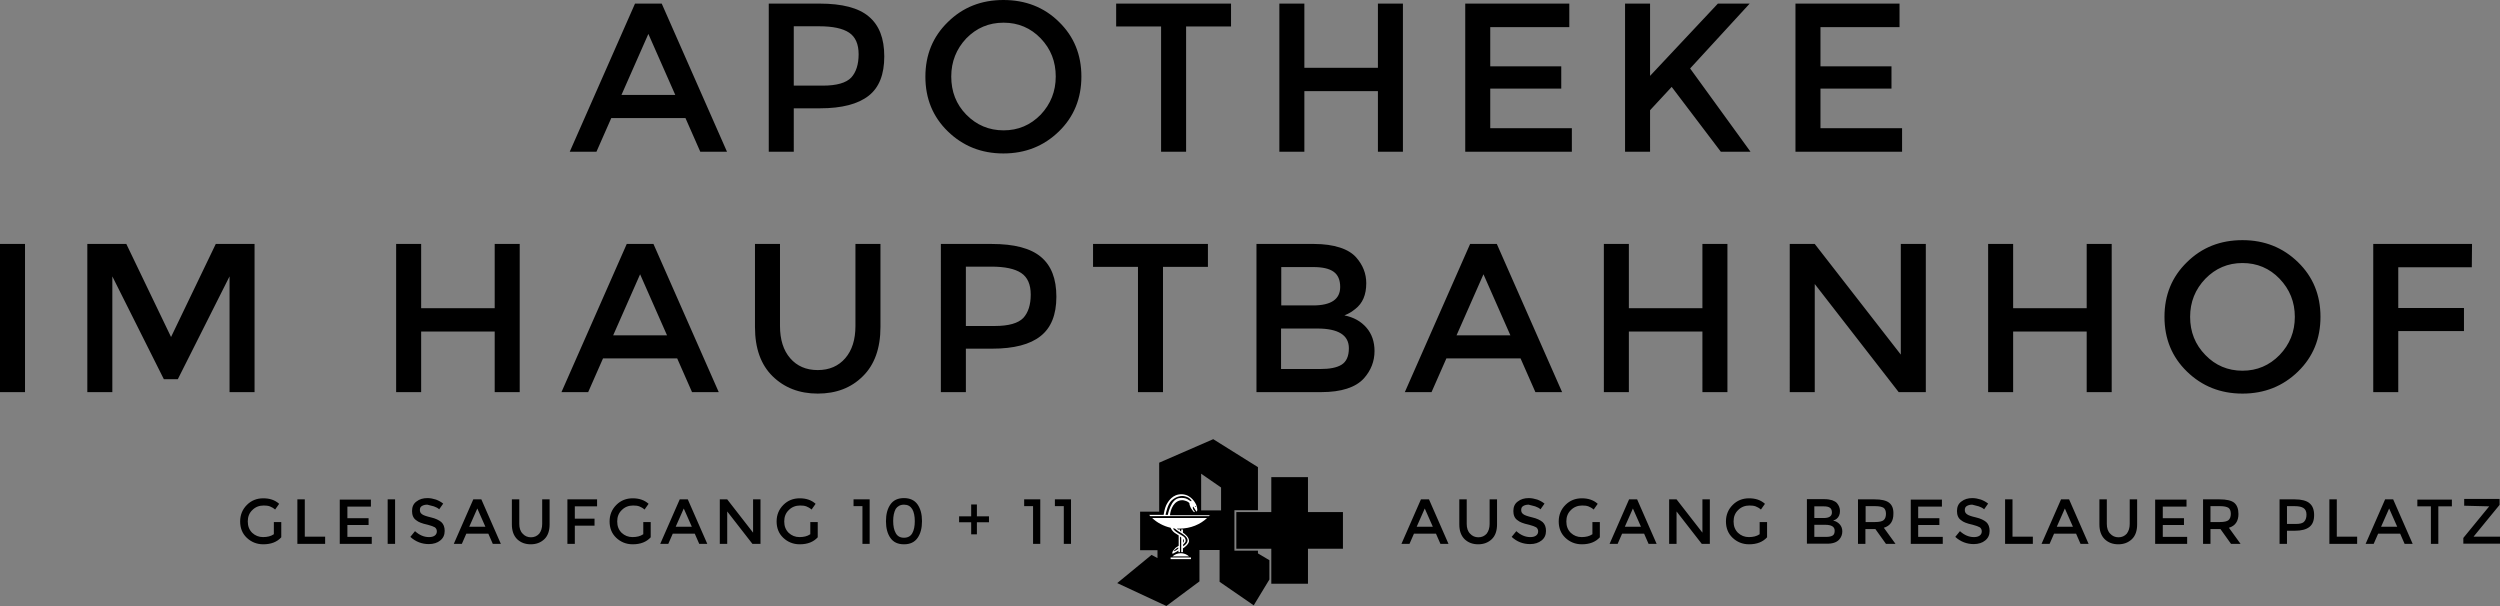 <?xml version="1.0" encoding="utf-8"?>
<!-- Generator: Adobe Illustrator 26.1.0, SVG Export Plug-In . SVG Version: 6.00 Build 0)  -->
<svg version="1.1" id="Ebene_1" xmlns="http://www.w3.org/2000/svg" xmlns:xlink="http://www.w3.org/1999/xlink" x="0px" y="0px"
	 viewBox="0 0 1179.5 285.9" style="enable-background:new 0 0 1179.5 285.9;" xml:space="preserve">
<rect x="0" y="0" width="1179.5" height="285.9" fill="#808080" stroke="none"/>
<style type="text/css">
	.st0{fill:#FFFFFF;}
</style>
<path d="M1166.2,126.1l0.1-11h-46.6V185h11.8v-28.8h31v-10.9h-31v-19.2H1166.2z M1094.8,149.5c0-10.3-3.5-18.9-10.6-25.8
	c-7.1-6.9-15.8-10.4-26.2-10.4s-19.1,3.4-26.2,10.4c-7.1,6.9-10.6,15.5-10.6,25.8c0,10.3,3.5,18.9,10.6,25.8
	c7.1,6.9,15.8,10.4,26.2,10.4s19.1-3.5,26.2-10.4C1091.3,168.4,1094.8,159.8,1094.8,149.5 M1082.7,149.5c0,7-2.4,13-7.2,18
	c-4.8,4.9-10.6,7.4-17.5,7.4c-6.9,0-12.8-2.5-17.5-7.4c-4.8-4.9-7.2-10.9-7.2-18c0-7,2.4-13,7.2-18c4.8-4.9,10.6-7.4,17.5-7.4
	c6.9,0,12.8,2.5,17.5,7.4C1080.3,136.5,1082.7,142.5,1082.7,149.5 M949.8,185v-28.6h34.7V185h11.8v-69.9h-11.8v30.3h-34.7v-30.3H938
	V185H949.8z M896.8,167.3l-40.6-52.2h-11.8V185h11.8v-51l39.6,51h12.8v-69.9h-11.8V167.3z M768.5,185v-28.6h34.7V185H815v-69.9
	h-11.8v30.3h-34.7v-30.3h-11.8V185H768.5z M687.2,158.2l12.7-28.8l12.7,28.8H687.2z M717.4,169.1l7,15.9H737l-30.8-69.9h-12.6
	L662.8,185h12.6l7-15.9H717.4z M604.5,155h17c9.9,0,14.9,3.1,14.9,9.3c0,3.8-1.2,6.4-3.5,7.8c-2.3,1.4-5.6,2-10,2h-18.5V155z
	 M604.5,126h15.1c4.3,0,7.5,0.7,9.6,2.2c2.1,1.5,3.1,3.9,3.1,7.2c0,5.8-4.3,8.7-12.8,8.7h-15V126z M643.5,178.5c3.3-3.7,5-8,5-12.9
	c0-4.4-1.3-8.1-3.8-11c-2.6-3-6-4.9-10.4-5.8c1.2-0.5,2-0.9,2.5-1.2c0.5-0.2,1.3-0.8,2.6-1.8c3.5-2.7,5.2-6.7,5.2-12.2
	c0-4.5-1.6-8.6-4.8-12.2c-1.7-1.9-4.2-3.5-7.6-4.6c-3.4-1.1-7.5-1.7-12.2-1.7h-27.2V185h30.6C632.8,185,639.6,182.8,643.5,178.5
	 M569.9,125.9v-10.8h-54.2v10.8h21.2V185h11.8v-59.1H569.9z M469.4,153.8h-13.7v-28h12c6.4,0,11.1,1,14.1,3c3,2,4.5,5.4,4.5,10.2
	c0,4.8-1.2,8.5-3.5,11C480.4,152.5,475.9,153.8,469.4,153.8 M467.9,115.1h-24V185h11.8v-20.5h12.4c10.3,0,17.9-2,22.8-5.9
	c5-3.9,7.5-10.1,7.5-18.6c0-8.5-2.4-14.7-7.3-18.8C486.2,117.1,478.5,115.1,467.9,115.1 M368,153.8v-38.7h-11.8v39.2
	c0,10.1,2.8,17.8,8.3,23.2c5.5,5.4,12.6,8.2,21.3,8.2c8.7,0,15.8-2.7,21.3-8.2c5.5-5.4,8.3-13.2,8.3-23.2v-39.2h-11.8v38.7
	c0,6.4-1.6,11.5-4.8,15.2c-3.2,3.7-7.5,5.6-13,5.6c-5.5,0-9.8-1.9-13-5.6C369.6,165.3,368,160.2,368,153.8 M289.3,158.2l12.7-28.8
	l12.7,28.8H289.3z M319.5,169.1l7,15.9h12.6l-30.8-69.9h-12.6L264.9,185h12.6l7-15.9H319.5z M198.7,185v-28.6h34.7V185h11.8v-69.9
	h-11.8v30.3h-34.7v-30.3h-11.8V185H198.7z M53,130.4l24.3,48.5h6.6l24.4-48.5V185h11.8v-69.9h-18.3L80.7,159l-21.1-43.9H41.2V185H53
	V130.4z M0,185h11.8v-69.9H0V185z"/>
<path d="M847.1,1.7v69.9h50.3V60.5h-38.5V41.8h33.5V31.3h-33.5V12.8h37.3V1.7H847.1z M766.7,71.6h11.8V52l10.2-11l23.2,30.6h14
	l-28.5-39.3l28.1-30.6h-15l-32,34.1V1.7h-11.8V71.6z M691.3,1.7v69.9h50.3V60.5h-38.5V41.8h33.5V31.3h-33.5V12.8h37.3V1.7H691.3z
	 M615.4,71.6V43h34.7v28.6h11.8V1.7h-11.8V32h-34.7V1.7h-11.8v69.9H615.4z M580.8,12.5V1.7h-54.2v10.8h21.2v59.1h11.8V12.5H580.8z
	 M510.2,36.1c0-10.3-3.5-18.9-10.6-25.8C492.6,3.4,483.8,0,473.4,0s-19.1,3.4-26.2,10.4c-7.1,6.9-10.6,15.5-10.6,25.8
	s3.5,18.9,10.6,25.8c7.1,6.9,15.8,10.4,26.2,10.4s19.1-3.5,26.2-10.4C506.7,55.1,510.2,46.4,510.2,36.1 M498.1,36.1
	c0,7-2.4,13-7.1,18c-4.8,4.9-10.6,7.4-17.5,7.4c-6.9,0-12.8-2.5-17.6-7.4c-4.8-4.9-7.1-10.9-7.1-18c0-7,2.4-13,7.1-18
	c4.8-4.9,10.6-7.4,17.6-7.4c6.9,0,12.8,2.5,17.5,7.4C495.8,23.1,498.1,29.1,498.1,36.1 M388.2,40.4h-13.7v-28h12
	c6.4,0,11.1,1,14.1,3s4.5,5.4,4.5,10.2c0,4.8-1.2,8.5-3.5,11C399.2,39.1,394.8,40.4,388.2,40.4 M386.7,1.7h-24v69.9h11.8V51.1h12.4
	c10.3,0,17.9-2,22.9-5.9c5-3.9,7.4-10.1,7.4-18.6c0-8.5-2.4-14.7-7.3-18.8C405.1,3.7,397.3,1.7,386.7,1.7 M293.2,44.8L305.9,16
	l12.7,28.8H293.2z M323.4,55.7l7,15.9H343L312.2,1.7h-12.6l-30.8,69.9h12.6l7-15.9H323.4z"/>
<path d="M497.6,238.8h4.3v17.8h3.4v-21h-7.6V238.8z M483.1,238.8h4.3v17.8h3.4v-21h-7.6V238.8z M460.9,252.1v-5.7h5.7v-2.8h-5.7
	v-5.6h-2.7v5.6h-5.7v2.8h5.7v5.7H460.9z M426.5,256.8c2.9,0,5-1,6.4-3c1.4-2,2.1-4.6,2.1-7.9c0-3.3-0.7-5.9-2.1-7.9
	c-1.4-2-3.6-3-6.4-3c-2.9,0-5,1-6.4,3c-1.4,2-2.1,4.6-2.1,7.9c0,3.3,0.7,5.9,2.1,7.9S423.6,256.8,426.5,256.8 M426.5,238.1
	c1.8,0,3,0.7,3.9,2.1c0.8,1.4,1.2,3.3,1.2,5.7c0,2.4-0.4,4.3-1.2,5.7c-0.8,1.4-2.1,2.1-3.9,2.1c-1.8,0-3.1-0.7-3.9-2.2
	c-0.8-1.4-1.2-3.3-1.2-5.7c0-2.3,0.4-4.2,1.2-5.7C423.4,238.9,424.7,238.1,426.5,238.1 M402.6,238.8h4.3v17.8h3.4v-21h-7.6V238.8z
	 M382.2,252.1c-1.3,0.9-3,1.3-5,1.3c-2,0-3.7-0.7-5.1-2c-1.4-1.4-2.1-3.1-2.1-5.4c0-2.2,0.7-4,2.2-5.4c1.4-1.4,3.2-2.1,5.3-2.1
	c1.1,0,2.1,0.1,2.9,0.4c0.8,0.3,1.7,0.8,2.5,1.5l1.9-2.7c-2-1.8-4.5-2.6-7.5-2.6c-3,0-5.6,1-7.7,3.1c-2.1,2.1-3.2,4.7-3.2,7.8
	s1,5.7,3.1,7.7c2.1,2,4.7,3.1,7.8,3.1c3.7,0,6.5-1.1,8.5-3.3v-7.2h-3.5V252.1z M355.3,251.3l-12.2-15.7h-3.5v21h3.5v-15.3l11.9,15.3
	h3.8v-21h-3.5V251.3z M318.8,248.5l3.8-8.6l3.8,8.6H318.8z M327.8,251.8l2.1,4.8h3.8l-9.2-21h-3.8l-9.2,21h3.8l2.1-4.8H327.8z
	 M303.4,252.1c-1.3,0.9-3,1.3-5,1.3c-2,0-3.7-0.7-5.1-2c-1.4-1.4-2.1-3.1-2.1-5.4c0-2.2,0.7-4,2.2-5.4c1.4-1.4,3.2-2.1,5.3-2.1
	c1.1,0,2.1,0.1,2.9,0.4c0.8,0.3,1.7,0.8,2.5,1.5l1.9-2.7c-2-1.8-4.5-2.6-7.5-2.6c-3,0-5.6,1-7.7,3.1c-2.1,2.1-3.2,4.7-3.2,7.8
	s1,5.7,3.1,7.7c2.1,2,4.7,3.1,7.8,3.1c3.7,0,6.5-1.1,8.5-3.3v-7.2h-3.5V252.1z M281.7,238.9l0-3.3h-14v21h3.5v-8.6h9.3v-3.3h-9.3
	v-5.8H281.7z M245,247.2v-11.6h-3.5v11.8c0,3,0.8,5.3,2.5,7c1.7,1.6,3.8,2.4,6.4,2.4c2.6,0,4.7-0.8,6.4-2.4c1.7-1.6,2.5-4,2.5-7
	v-11.8h-3.5v11.6c0,1.9-0.5,3.4-1.4,4.6c-1,1.1-2.3,1.7-3.9,1.7c-1.6,0-2.9-0.6-3.9-1.7C245.5,250.7,245,249.1,245,247.2
	 M221.4,248.5l3.8-8.6l3.8,8.6H221.4z M230.4,251.8l2.1,4.8h3.8l-9.2-21h-3.8l-9.2,21h3.8l2.1-4.8H230.4z M204.7,238.9
	c1.1,0.4,1.9,0.8,2.5,1.4l1.9-2.7c-1-0.8-2.1-1.4-3.4-1.9c-1.3-0.4-2.6-0.7-4-0.7c-2.1,0-3.8,0.5-5.2,1.6c-1.4,1-2.1,2.5-2.1,4.5
	c0,1.9,0.6,3.4,1.9,4.3c0.6,0.5,1.3,0.9,2.1,1.2c0.8,0.3,2,0.7,3.5,1c1.5,0.4,2.6,0.8,3.3,1.2c0.6,0.5,0.9,1.1,0.9,1.9
	c0,0.8-0.3,1.5-1,2c-0.7,0.5-1.6,0.7-2.7,0.7c-2.3,0-4.5-0.9-6.6-2.8l-2.2,2.7c2.5,2.3,5.5,3.4,8.7,3.4c2.2,0,4.1-0.6,5.4-1.7
	c1.4-1.1,2.1-2.6,2.1-4.5c0-1.8-0.5-3.2-1.6-4.2c-1.1-0.9-2.7-1.7-4.9-2.2c-2.1-0.5-3.6-1-4.2-1.5c-0.7-0.5-1-1.1-1-2
	c0-0.9,0.3-1.5,1-1.9c0.7-0.4,1.5-0.6,2.5-0.6C202.6,238.4,203.7,238.6,204.7,238.9 M182.9,256.6h3.5v-21h-3.5V256.6z M160.3,235.6
	v21h15.1v-3.3h-11.5v-5.6h10v-3.2h-10v-5.5H175v-3.3H160.3z M153.4,256.6v-3.4h-9.6v-17.6h-3.5v21H153.4z M129.1,252.1
	c-1.3,0.9-3,1.3-5,1.3c-2,0-3.7-0.7-5.1-2c-1.4-1.4-2.1-3.1-2.1-5.4c0-2.2,0.7-4,2.2-5.4c1.4-1.4,3.2-2.1,5.3-2.1
	c1.1,0,2.1,0.1,2.9,0.4c0.8,0.3,1.7,0.8,2.5,1.5l1.9-2.7c-2-1.8-4.5-2.6-7.5-2.6c-3,0-5.6,1-7.7,3.1c-2.1,2.1-3.2,4.7-3.2,7.8
	s1,5.7,3.1,7.7c2.1,2,4.7,3.1,7.8,3.1c3.7,0,6.5-1.1,8.5-3.3v-7.2h-3.5V252.1z"/>
<path d="M1174.4,238.9l-12.2,14.9v2.7h17.3v-3.3h-12.4v-0.1l12.2-14.9v-2.8h-16.7v3.2L1174.4,238.9L1174.4,238.9z M1156.8,238.9
	v-3.2h-16.3v3.2h6.4v17.7h3.5v-17.7H1156.8z M1123.4,248.5l3.8-8.6l3.8,8.6H1123.4z M1132.4,251.8l2.1,4.8h3.8l-9.2-21h-3.8l-9.2,21
	h3.8l2.1-4.8H1132.4z M1112.1,256.6v-3.4h-9.6v-17.6h-3.5v21H1112.1z M1083.1,247.2h-4.1v-8.4h3.6c1.9,0,3.3,0.3,4.2,0.9
	c0.9,0.6,1.4,1.6,1.4,3.1c0,1.5-0.4,2.6-1.1,3.3C1086.4,246.9,1085.1,247.2,1083.1,247.2 M1082.7,235.6h-7.2v21h3.5v-6.2h3.7
	c3.1,0,5.4-0.6,6.9-1.8c1.5-1.2,2.2-3,2.2-5.6c0-2.5-0.7-4.4-2.2-5.6C1088.2,236.2,1085.8,235.6,1082.7,235.6 M1047.3,246.3h-4.4
	v-7.5h4.5c1.9,0,3.2,0.3,4,0.8c0.7,0.5,1.1,1.5,1.1,2.8c0,1.4-0.4,2.4-1.1,3C1050.7,246,1049.3,246.3,1047.3,246.3 M1054.1,237.2
	c-1.4-1.1-3.7-1.6-6.9-1.6h-7.8v21h3.5v-7h4.7l5,7h4.5l-5.5-7.6c3-0.9,4.5-3.1,4.5-6.5C1056.1,240,1055.4,238.3,1054.1,237.2
	 M1016.8,235.6v21h15.1v-3.3h-11.5v-5.6h10v-3.2h-10v-5.5h11.2v-3.3H1016.8z M994,247.2v-11.6h-3.5v11.8c0,3,0.8,5.3,2.5,7
	c1.7,1.6,3.8,2.4,6.4,2.4c2.6,0,4.7-0.8,6.4-2.4c1.7-1.6,2.5-4,2.5-7v-11.8h-3.5v11.6c0,1.9-0.5,3.4-1.4,4.6c-1,1.1-2.3,1.7-3.9,1.7
	c-1.6,0-2.9-0.6-3.9-1.7C994.5,250.7,994,249.1,994,247.2 M970.4,248.5l3.8-8.6l3.8,8.6H970.4z M979.5,251.8l2.1,4.8h3.8l-9.2-21
	h-3.8l-9.2,21h3.8l2.1-4.8H979.5z M959.1,256.6v-3.4h-9.6v-17.6H946v21H959.1z M933.6,238.9c1.1,0.4,1.9,0.8,2.5,1.4l1.9-2.7
	c-1-0.8-2.1-1.4-3.4-1.9c-1.3-0.4-2.7-0.7-4-0.7c-2.1,0-3.8,0.5-5.2,1.6c-1.4,1-2.1,2.5-2.1,4.5c0,1.9,0.6,3.4,1.9,4.3
	c0.6,0.5,1.3,0.9,2.1,1.2c0.8,0.3,2,0.7,3.5,1c1.5,0.4,2.6,0.8,3.3,1.2c0.6,0.5,0.9,1.1,0.9,1.9c0,0.8-0.3,1.5-1,2
	c-0.7,0.5-1.6,0.7-2.7,0.7c-2.3,0-4.5-0.9-6.6-2.8l-2.2,2.7c2.5,2.3,5.5,3.4,8.7,3.4c2.2,0,4.1-0.6,5.4-1.7c1.4-1.1,2.1-2.6,2.1-4.5
	c0-1.8-0.5-3.2-1.6-4.2c-1.1-0.9-2.7-1.7-4.9-2.2c-2.2-0.5-3.6-1-4.2-1.5c-0.7-0.5-1-1.1-1-2c0-0.9,0.3-1.5,1-1.9
	c0.7-0.4,1.5-0.6,2.5-0.6C931.5,238.4,932.5,238.6,933.6,238.9 M901.5,235.6v21h15.1v-3.3H905v-5.6h10v-3.2h-10v-5.5h11.2v-3.3
	H901.5z M884.6,246.3h-4.4v-7.5h4.5c1.9,0,3.2,0.3,4,0.8c0.7,0.5,1.1,1.5,1.1,2.8c0,1.4-0.4,2.4-1.1,3
	C888,246,886.6,246.3,884.6,246.3 M891.3,237.2c-1.4-1.1-3.7-1.6-6.9-1.6h-7.8v21h3.5v-7h4.7l5,7h4.5l-5.5-7.6
	c3-0.9,4.5-3.1,4.5-6.5C893.4,240,892.7,238.3,891.3,237.2 M856,247.6h5.1c3,0,4.5,0.9,4.5,2.8c0,1.1-0.3,1.9-1,2.3
	c-0.7,0.4-1.7,0.6-3,0.6H856V247.6z M856,238.9h4.5c1.3,0,2.3,0.2,2.9,0.7c0.6,0.4,0.9,1.2,0.9,2.2c0,1.7-1.3,2.6-3.8,2.6H856V238.9
	z M867.7,254.6c1-1.1,1.5-2.4,1.5-3.9c0-1.3-0.4-2.4-1.2-3.3c-0.8-0.9-1.8-1.5-3.1-1.8c0.4-0.2,0.6-0.3,0.8-0.3
	c0.1-0.1,0.4-0.2,0.8-0.5c1-0.8,1.6-2,1.6-3.7c0-1.4-0.5-2.6-1.4-3.7c-0.5-0.6-1.3-1-2.3-1.4c-1-0.3-2.3-0.5-3.7-0.5h-8.2v21h9.2
	C864.5,256.6,866.5,255.9,867.7,254.6 M830.1,252.1c-1.3,0.9-3,1.3-5,1.3c-2,0-3.7-0.7-5.1-2c-1.4-1.4-2.1-3.1-2.1-5.4
	c0-2.2,0.7-4,2.2-5.4c1.4-1.4,3.2-2.1,5.3-2.1c1.1,0,2.1,0.1,2.9,0.4c0.8,0.3,1.7,0.8,2.5,1.5l1.9-2.7c-2-1.8-4.5-2.6-7.5-2.6
	c-3,0-5.6,1-7.7,3.1c-2.1,2.1-3.2,4.7-3.2,7.8s1,5.7,3.1,7.7c2.1,2,4.7,3.1,7.8,3.1c3.7,0,6.5-1.1,8.5-3.3v-7.2h-3.5V252.1z
	 M803.2,251.3L791,235.6h-3.5v21h3.5v-15.3l11.9,15.3h3.8v-21h-3.5V251.3z M766.6,248.5l3.8-8.6l3.8,8.6H766.6z M775.7,251.8
	l2.1,4.8h3.8l-9.2-21h-3.8l-9.2,21h3.8l2.1-4.8H775.7z M751.2,252.1c-1.3,0.9-3,1.3-5,1.3c-2,0-3.7-0.7-5.1-2
	c-1.4-1.4-2.1-3.1-2.1-5.4c0-2.2,0.7-4,2.2-5.4c1.4-1.4,3.2-2.1,5.3-2.1c1.1,0,2.1,0.1,2.9,0.4c0.8,0.3,1.7,0.8,2.5,1.5l1.9-2.7
	c-2-1.8-4.5-2.6-7.5-2.6c-3,0-5.6,1-7.7,3.1c-2.1,2.1-3.2,4.7-3.2,7.8s1,5.7,3.1,7.7c2.1,2,4.7,3.1,7.8,3.1c3.7,0,6.5-1.1,8.5-3.3
	v-7.2h-3.5V252.1z M724.3,238.9c1.1,0.4,1.9,0.8,2.5,1.4l1.9-2.7c-1-0.8-2.1-1.4-3.4-1.9c-1.3-0.4-2.7-0.7-4-0.7
	c-2.1,0-3.8,0.5-5.2,1.6c-1.4,1-2.1,2.5-2.1,4.5c0,1.9,0.6,3.4,1.9,4.3c0.6,0.5,1.3,0.9,2.1,1.2c0.8,0.3,2,0.7,3.5,1
	c1.5,0.4,2.6,0.8,3.3,1.2c0.6,0.5,0.9,1.1,0.9,1.9c0,0.8-0.3,1.5-1,2c-0.7,0.5-1.6,0.7-2.7,0.7c-2.3,0-4.5-0.9-6.6-2.8l-2.2,2.7
	c2.5,2.3,5.4,3.4,8.7,3.4c2.2,0,4-0.6,5.4-1.7c1.4-1.1,2.1-2.6,2.1-4.5c0-1.8-0.5-3.2-1.6-4.2c-1.1-0.9-2.7-1.7-4.9-2.2
	c-2.1-0.5-3.6-1-4.2-1.5c-0.7-0.5-1-1.1-1-2c0-0.9,0.3-1.5,1-1.9c0.7-0.4,1.5-0.6,2.5-0.6C722.2,238.4,723.2,238.6,724.3,238.9
	 M692,247.2v-11.6h-3.5v11.8c0,3,0.8,5.3,2.5,7c1.7,1.6,3.8,2.4,6.4,2.4s4.7-0.8,6.4-2.4c1.7-1.6,2.5-4,2.5-7v-11.8h-3.5v11.6
	c0,1.9-0.5,3.4-1.4,4.6c-1,1.1-2.3,1.7-3.9,1.7c-1.6,0-2.9-0.6-3.9-1.7C692.5,250.7,692,249.1,692,247.2 M668.4,248.5l3.8-8.6
	l3.8,8.6H668.4z M677.5,251.8l2.1,4.8h3.8l-9.2-21h-3.8l-9.2,21h3.8l2.1-4.8H677.5z"/>
<path d="M593.5,259.8h-11.1v-19.1h11.1v-20.3l-21.1-13.2l-25.5,11.1v23.1h-9v18.2h8.2v3.7l-2.8-1.5l-16.2,13.3l23.2,10.8l15.6-11.6
	v-14.8h9.5v15l16.1,11.1l7.4-12.2v-9.1l-5.4-3.2V259.8z M576.1,240.8h-9.4v-17.3l9.4,6.5V240.8z M617.1,241.6v-16.5h-17.3v16.5
	h-16.5v17.3h16.5v16.5h17.3v-16.5h16.5v-17.3H617.1z"/>
<path class="st0" d="M569.6,244.3c-3.2,3.1-7.9,5.1-13.1,5.1c-0.4,0-0.8,0-1.2,0l0.1,0.1c0.1,0.1,0.3,0.3,0.5,0.4v-0.1h0.8v0.6
	c0.2,0.1,0.4,0.3,0.6,0.4v-1h0.8v1.5c1,0.7,2.9,2.1,2.9,4c-0.1,1.5-2.5,3.3-2.9,3.4v1.8h-0.8v-6.9c-0.2-0.1-0.4-0.3-0.6-0.5v7.4H556
	v-0.8l-0.1,0.1c-0.6,0.3-1.4,0.9-2.1,1.2c-0.7,0.4-0.8,0.2-0.7-0.3c0-0.5,1-1.7,1.5-2.2c0.3-0.2,0.9-0.6,1.5-1v-4.9
	c-0.7-0.5-1.5-0.9-1.9-1.2c-1-0.7-1.7-1.9-1.9-2.4c-3.4-0.8-6.4-2.4-8.7-4.6H569.6z M558.2,254.3v1.8c0.2-0.2,0.4-0.5,0.4-1
	C558.6,254.8,558.5,254.5,558.2,254.3 M556,258.2c-0.3,0.1-0.7,0.5-1.1,0.7c-0.4,0.4-1.1,0.9-1.1,1.1c0,0.1,0.4,0.1,1.1-0.4
	c0.4-0.3,0.8-0.5,1-0.7V258.2z M554.3,249.4c0,0-1-0.2-0.9,0c0.1,0.2,0.9,1.1,1.5,1.5c0.4,0.3,1.6,1.1,2.5,1.6
	c0.3,0.2,0.6,0.4,0.8,0.5c0.8,0.4,1.2,1.4,1.2,2c0,0.6-0.2,0.9-0.5,1.2c-0.2,0.2-0.4,0.4-0.7,0.7v0.8c0,0,0.1,0,0.2-0.1
	c0.4-0.3,1.9-1.2,1.9-2.7c0-1.5-2-2.8-3.3-3.6C555.7,250.6,554.3,249.4,554.3,249.4 M570.9,242.9c-0.2,0.2-0.3,0.4-0.5,0.6h-27.7
	c-0.2-0.2-0.4-0.4-0.5-0.6h6.8c0.1-0.7,0.5-3,1.2-4.5c0.9-1.8,3-5.4,7.5-5.2c4.6,0.2,6.5,4.6,6.7,5c0.2,0.4,0.5,1.6,0.5,2.2
	c0,0.6-0.3,1.3-0.6,0.7c-0.3-0.6-0.9-1.4-1-1.6c-0.1-0.2-0.4-0.6-0.5-0.4c-0.1,0.2,0,1,0.2,1.3c0.2,0.3,0.7,0.9,0.7,1.1
	c0,0.2-0.3,0.2-0.7-0.2c-0.4-0.4-1.3-1.8-1.4-2.2c-0.2-0.4-0.5-1.3-0.4-1.5c0-0.3-0.4-0.6-0.9-0.9c-0.5-0.3-1.8-0.7-2.4-0.7
	c-4-0.1-5.7,4.4-5.9,7.1H570.9z M549.9,242.9c0.2,0,1.1,0,1.1,0c0.1-0.7,0.7-3.3,2-5.4c1.4-2.2,2.9-2.6,4.4-2.6
	c1.6,0,2.5,0.3,3.6,1.1c1.4,1,1.5,0.3,0.4-0.7c-1.1-1-2.8-1.3-3.6-1.3c-0.8,0-2.9,0.2-5,2.1C550.9,237.8,550.1,242.1,549.9,242.9
	 M563.9,239c0,0.1,0.1,0.2,0.2,0.2c0.1,0,0.2-0.1,0.2-0.2c0-0.1-0.1-0.2-0.2-0.2C564,238.7,563.9,238.9,563.9,239 M553.2,262.5
	c1-0.9,2.4-1.5,3.9-1.5c1.5,0,2.9,0.6,3.9,1.5H553.2z M552.3,263h9.6v0.8h-9.6V263z"/>
</svg>
